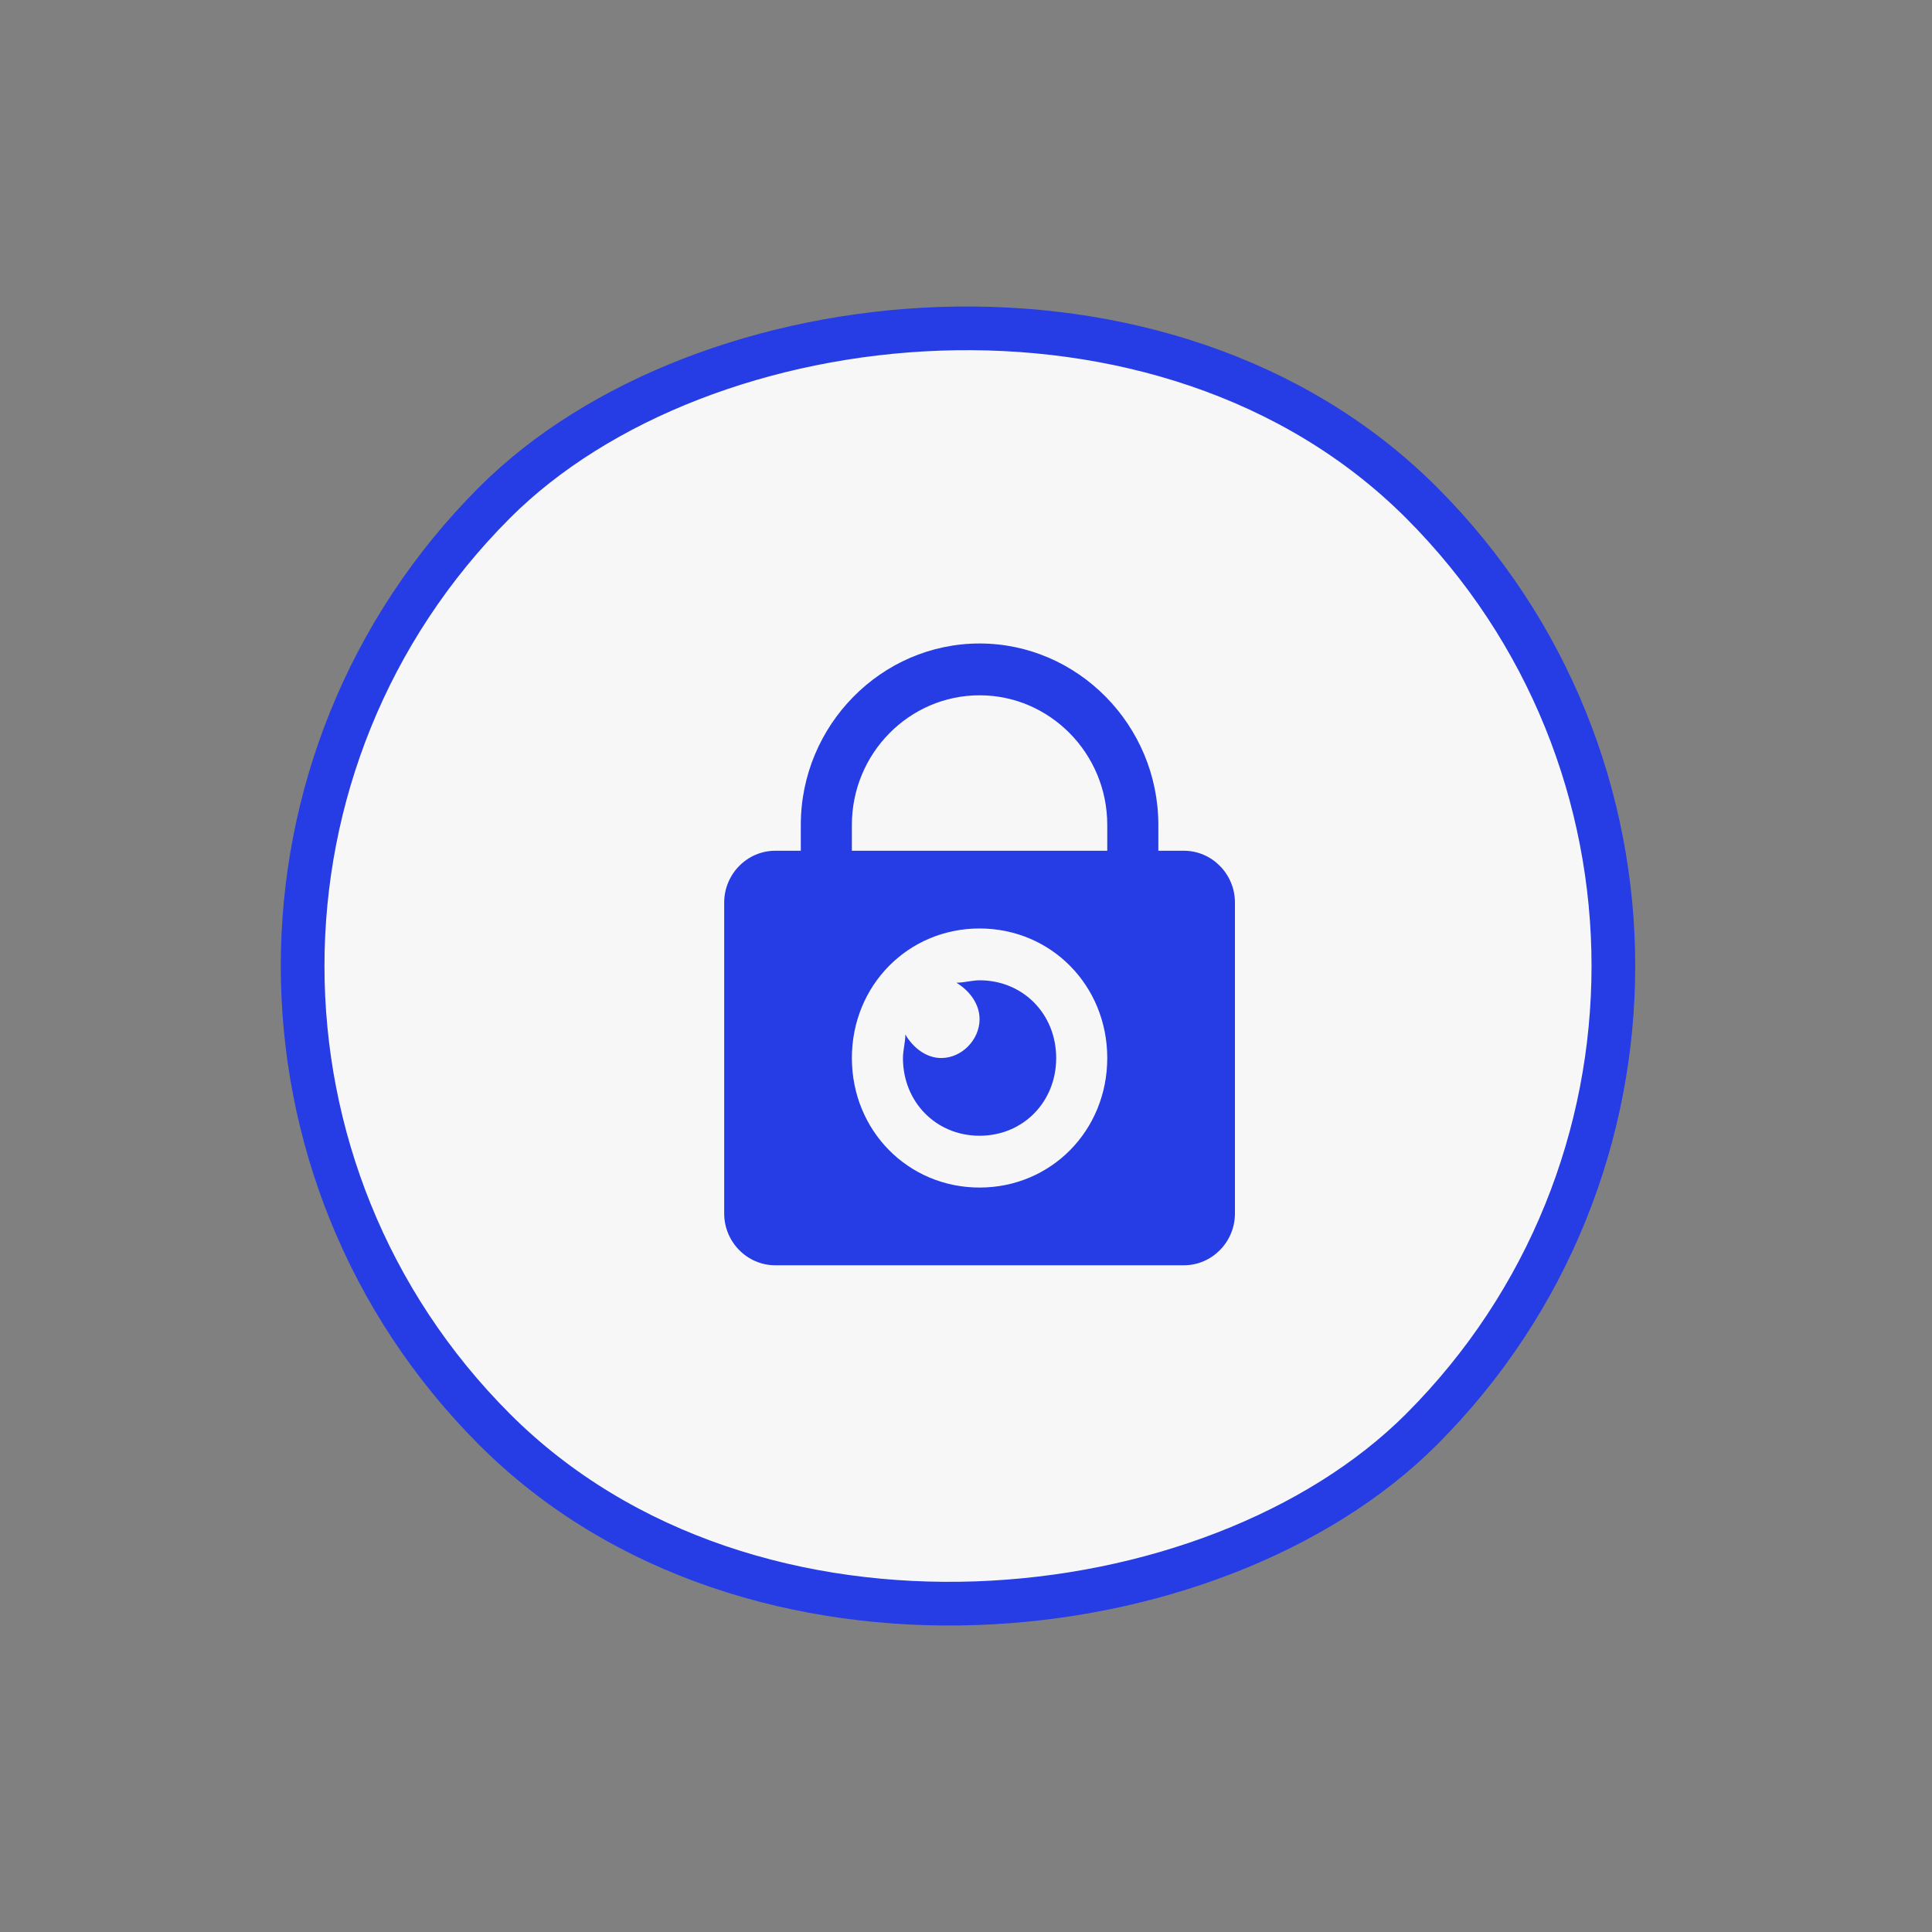 <svg width="87" height="87" viewBox="0 0 87 87" fill="none" xmlns="http://www.w3.org/2000/svg">
<rect x="0" y="0" width="87" height="87" fill="#808080" stroke="none"/>
<rect x="-1.391" y="-5.86161e-08" width="59.033" height="59.033" rx="29.517" transform="matrix(-0.707 -0.707 -0.707 0.707 83.893 42.517)" fill="#F7F7F7"/>
<rect x="-1.391" y="-5.86161e-08" width="59.033" height="59.033" rx="29.517" transform="matrix(-0.707 -0.707 -0.707 0.707 83.893 42.517)" stroke="#263CE4" stroke-width="1.967"/>
<g clip-path="url(#clip0_68_554)">
<path d="M44.111 28.977C48.532 28.977 52.161 32.658 52.161 37.144L52.161 38.31L53.311 38.31C54.576 38.31 55.611 39.36 55.611 40.644L55.611 54.644C55.611 55.927 54.576 56.977 53.311 56.977L34.911 56.977C33.646 56.977 32.611 55.927 32.611 54.644L32.611 40.644C32.611 39.36 33.646 38.31 34.911 38.31L36.061 38.31L36.061 37.144C36.061 32.658 39.689 28.977 44.111 28.977ZM44.111 31.31C40.943 31.31 38.361 33.93 38.361 37.144L38.361 38.31L49.861 38.31L49.861 37.144C49.861 33.93 47.279 31.31 44.111 31.31ZM44.111 41.81C40.891 41.81 38.361 44.377 38.361 47.644C38.361 50.91 40.891 53.477 44.111 53.477C47.331 53.477 49.861 50.91 49.861 47.644C49.861 44.377 47.331 41.81 44.111 41.81ZM44.111 44.144C46.066 44.144 47.561 45.66 47.561 47.644C47.561 49.627 46.066 51.144 44.111 51.144C42.156 51.144 40.661 49.627 40.661 47.644C40.661 47.294 40.769 46.937 40.769 46.587C41.114 47.17 41.696 47.644 42.386 47.644C43.306 47.644 44.111 46.827 44.111 45.894C44.111 45.194 43.644 44.603 43.069 44.253C43.414 44.253 43.766 44.144 44.111 44.144Z" fill="#263CE4"/>
</g>
<defs>
<clipPath id="clip0_68_554">
<rect width="30" height="30" fill="white" transform="matrix(-1 8.42937e-08 8.42937e-08 1 58.611 28.977)"/>
</clipPath>
</defs>
</svg>
